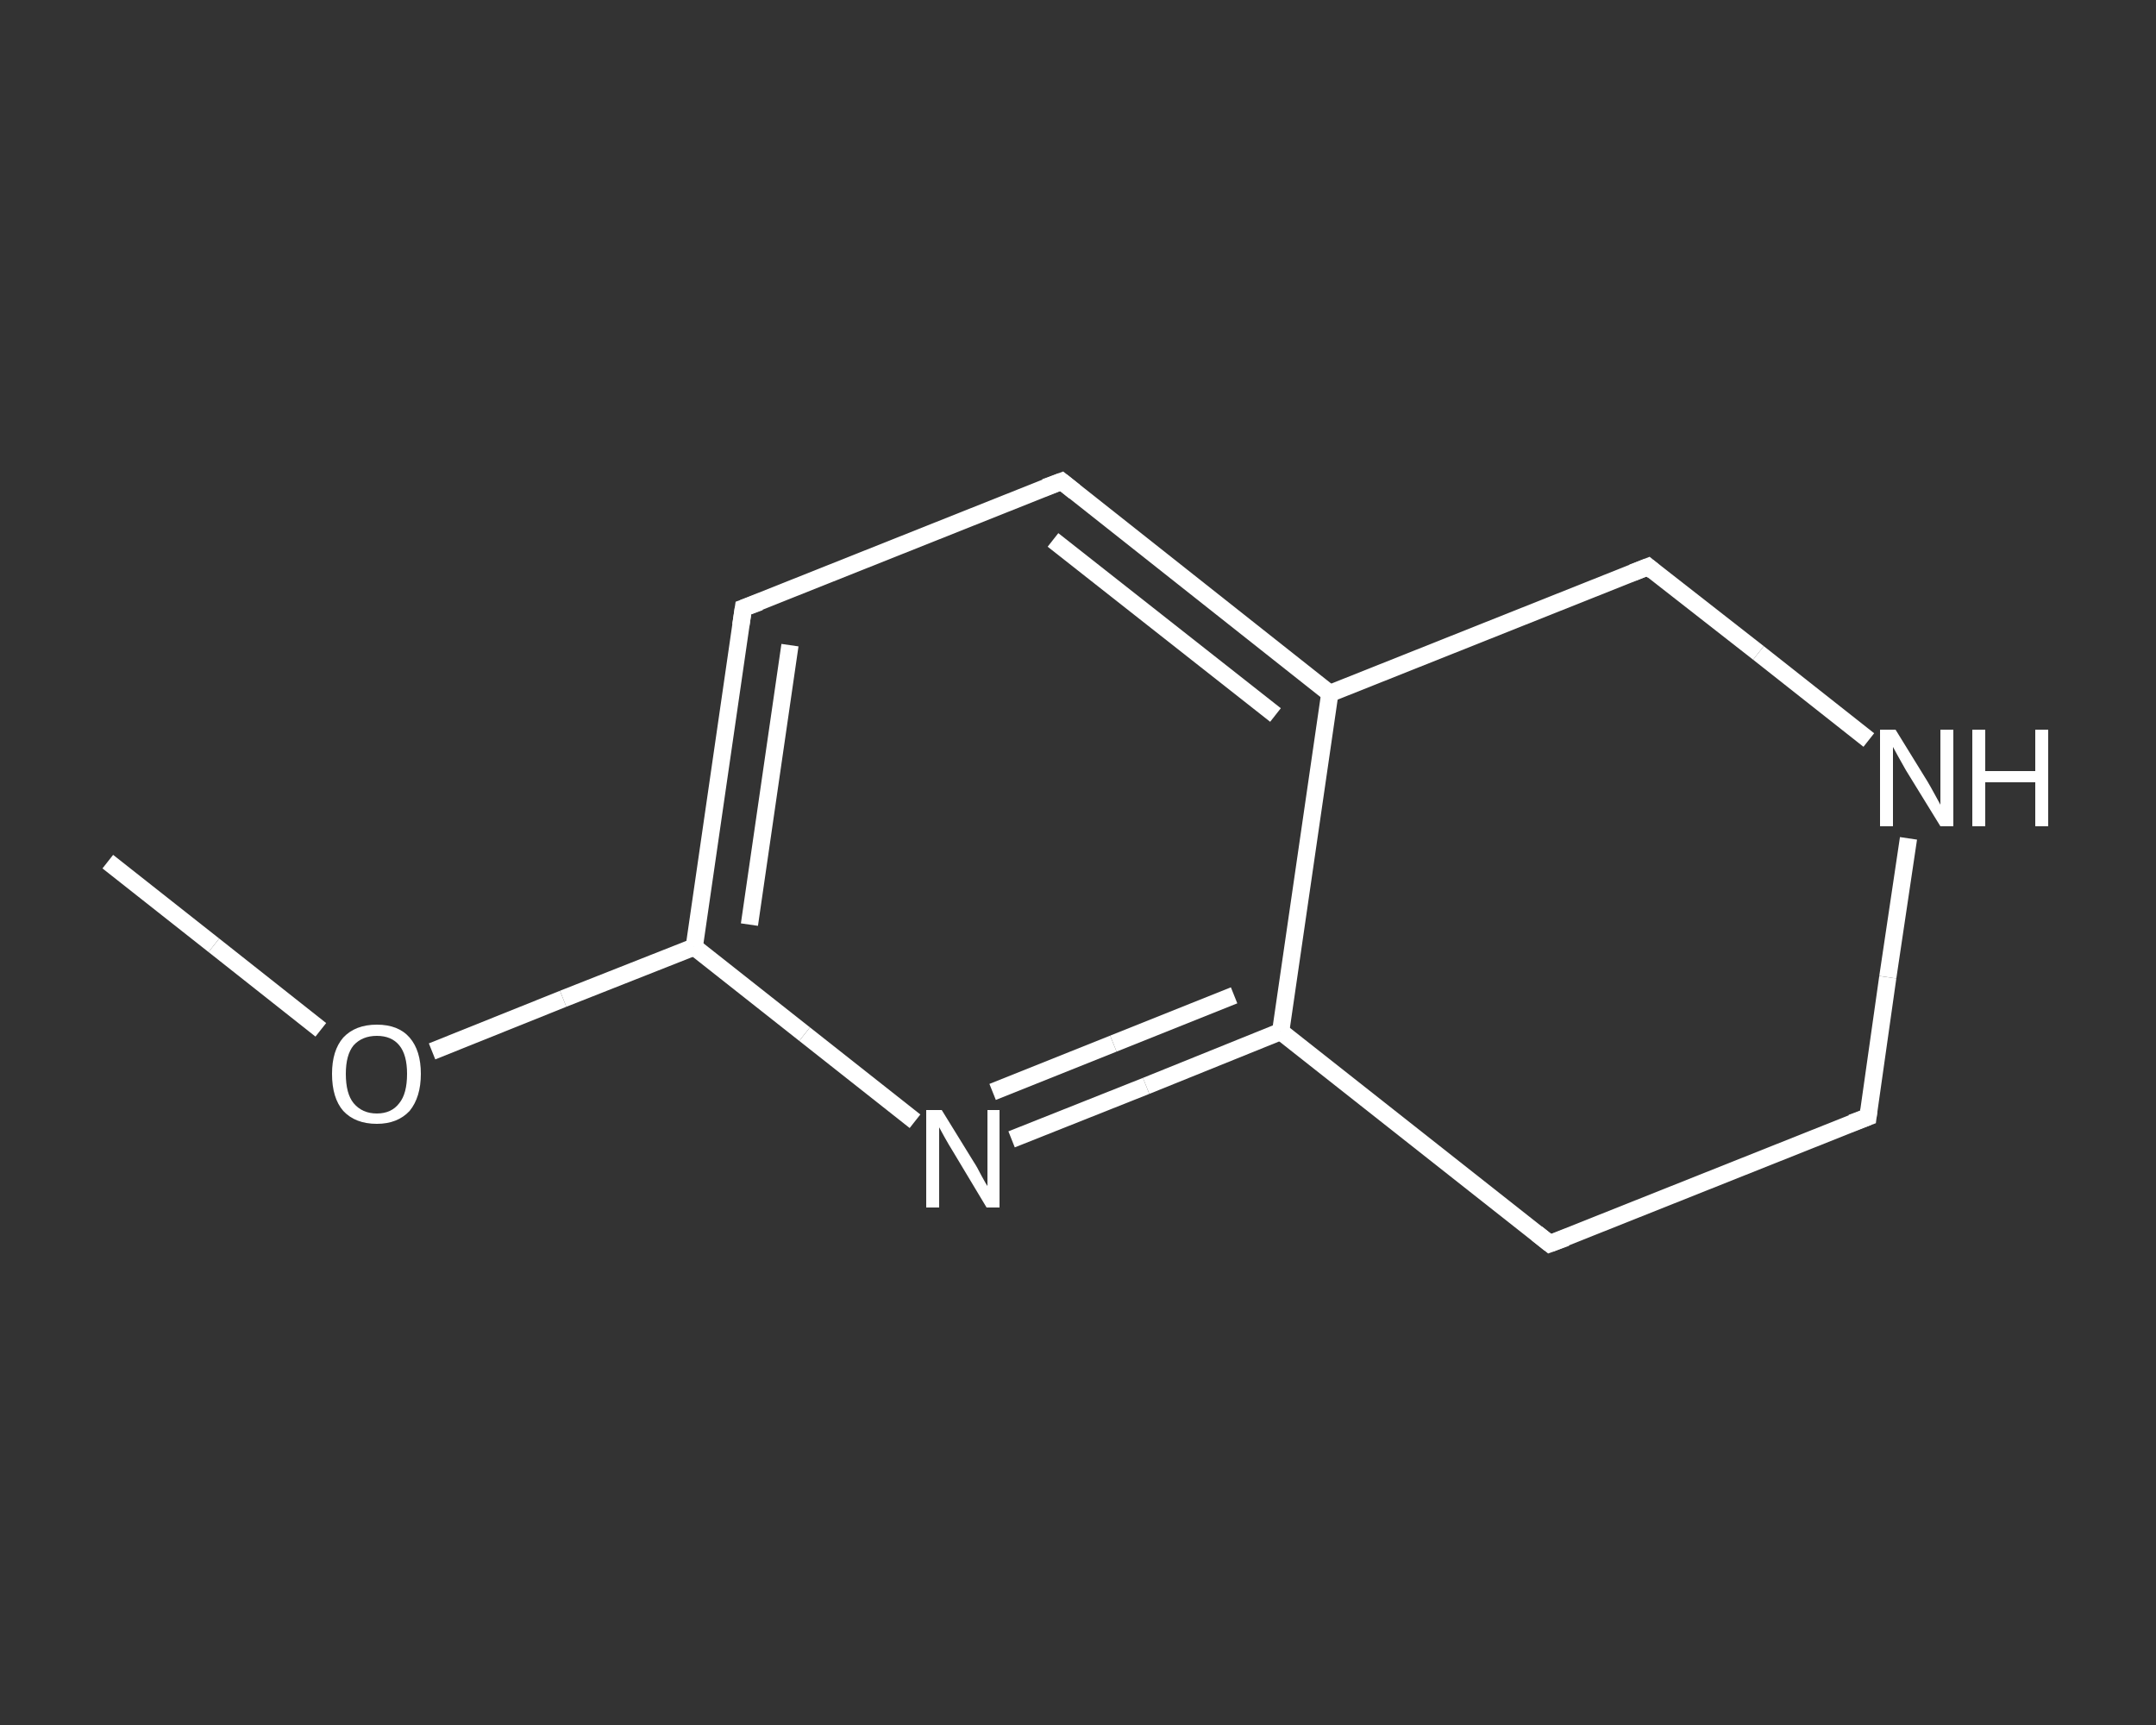 <?xml version='1.0' encoding='iso-8859-1'?>
<svg version='1.1' baseProfile='full'
              xmlns='http://www.w3.org/2000/svg'
                      xmlns:rdkit='http://www.rdkit.org/xml'
                      xmlns:xlink='http://www.w3.org/1999/xlink'
                  xml:space='preserve'
width='250px' height='200px' viewBox='0 0 250 200'>
<rect x="0" y="0" width="250" height="200" fill="#333333" stroke="none"/>
<!-- END OF HEADER -->
<rect style='opacity:1.0;fill:transparent;stroke:none' width='250.0' height='200.0' x='0.0' y='0.0'> </rect>
<path class='bond-0 atom-0 atom-1' d='M 12.5,99.9 L 24.8,109.6' style='fill:none;fill-rule:evenodd;stroke:#FFFFFF;stroke-width:2.0px;stroke-linecap:butt;stroke-linejoin:miter;stroke-opacity:1' />
<path class='bond-0 atom-0 atom-1' d='M 24.8,109.6 L 37.2,119.4' style='fill:none;fill-rule:evenodd;stroke:#FFFFFF;stroke-width:2.0px;stroke-linecap:butt;stroke-linejoin:miter;stroke-opacity:1' />
<path class='bond-1 atom-1 atom-2' d='M 50.1,121.9 L 65.3,115.8' style='fill:none;fill-rule:evenodd;stroke:#FFFFFF;stroke-width:2.0px;stroke-linecap:butt;stroke-linejoin:miter;stroke-opacity:1' />
<path class='bond-1 atom-1 atom-2' d='M 65.3,115.8 L 80.5,109.8' style='fill:none;fill-rule:evenodd;stroke:#FFFFFF;stroke-width:2.0px;stroke-linecap:butt;stroke-linejoin:miter;stroke-opacity:1' />
<path class='bond-2 atom-2 atom-3' d='M 80.5,109.8 L 86.2,70.5' style='fill:none;fill-rule:evenodd;stroke:#FFFFFF;stroke-width:2.0px;stroke-linecap:butt;stroke-linejoin:miter;stroke-opacity:1' />
<path class='bond-2 atom-2 atom-3' d='M 86.9,107.2 L 91.6,74.8' style='fill:none;fill-rule:evenodd;stroke:#FFFFFF;stroke-width:2.0px;stroke-linecap:butt;stroke-linejoin:miter;stroke-opacity:1' />
<path class='bond-3 atom-3 atom-4' d='M 86.2,70.5 L 123.1,55.8' style='fill:none;fill-rule:evenodd;stroke:#FFFFFF;stroke-width:2.0px;stroke-linecap:butt;stroke-linejoin:miter;stroke-opacity:1' />
<path class='bond-4 atom-4 atom-5' d='M 123.1,55.8 L 154.2,80.4' style='fill:none;fill-rule:evenodd;stroke:#FFFFFF;stroke-width:2.0px;stroke-linecap:butt;stroke-linejoin:miter;stroke-opacity:1' />
<path class='bond-4 atom-4 atom-5' d='M 122.1,62.6 L 147.9,82.9' style='fill:none;fill-rule:evenodd;stroke:#FFFFFF;stroke-width:2.0px;stroke-linecap:butt;stroke-linejoin:miter;stroke-opacity:1' />
<path class='bond-5 atom-5 atom-6' d='M 154.2,80.4 L 148.5,119.6' style='fill:none;fill-rule:evenodd;stroke:#FFFFFF;stroke-width:2.0px;stroke-linecap:butt;stroke-linejoin:miter;stroke-opacity:1' />
<path class='bond-6 atom-6 atom-7' d='M 148.5,119.6 L 132.9,125.9' style='fill:none;fill-rule:evenodd;stroke:#FFFFFF;stroke-width:2.0px;stroke-linecap:butt;stroke-linejoin:miter;stroke-opacity:1' />
<path class='bond-6 atom-6 atom-7' d='M 132.9,125.9 L 117.3,132.1' style='fill:none;fill-rule:evenodd;stroke:#FFFFFF;stroke-width:2.0px;stroke-linecap:butt;stroke-linejoin:miter;stroke-opacity:1' />
<path class='bond-6 atom-6 atom-7' d='M 143.1,115.4 L 129.1,121.0' style='fill:none;fill-rule:evenodd;stroke:#FFFFFF;stroke-width:2.0px;stroke-linecap:butt;stroke-linejoin:miter;stroke-opacity:1' />
<path class='bond-6 atom-6 atom-7' d='M 129.1,121.0 L 115.1,126.6' style='fill:none;fill-rule:evenodd;stroke:#FFFFFF;stroke-width:2.0px;stroke-linecap:butt;stroke-linejoin:miter;stroke-opacity:1' />
<path class='bond-7 atom-6 atom-8' d='M 148.5,119.6 L 179.7,144.2' style='fill:none;fill-rule:evenodd;stroke:#FFFFFF;stroke-width:2.0px;stroke-linecap:butt;stroke-linejoin:miter;stroke-opacity:1' />
<path class='bond-8 atom-8 atom-9' d='M 179.7,144.2 L 216.6,129.5' style='fill:none;fill-rule:evenodd;stroke:#FFFFFF;stroke-width:2.0px;stroke-linecap:butt;stroke-linejoin:miter;stroke-opacity:1' />
<path class='bond-9 atom-9 atom-10' d='M 216.6,129.5 L 218.9,113.3' style='fill:none;fill-rule:evenodd;stroke:#FFFFFF;stroke-width:2.0px;stroke-linecap:butt;stroke-linejoin:miter;stroke-opacity:1' />
<path class='bond-9 atom-9 atom-10' d='M 218.9,113.3 L 221.3,97.2' style='fill:none;fill-rule:evenodd;stroke:#FFFFFF;stroke-width:2.0px;stroke-linecap:butt;stroke-linejoin:miter;stroke-opacity:1' />
<path class='bond-10 atom-10 atom-11' d='M 216.7,85.8 L 203.9,75.7' style='fill:none;fill-rule:evenodd;stroke:#FFFFFF;stroke-width:2.0px;stroke-linecap:butt;stroke-linejoin:miter;stroke-opacity:1' />
<path class='bond-10 atom-10 atom-11' d='M 203.9,75.7 L 191.1,65.7' style='fill:none;fill-rule:evenodd;stroke:#FFFFFF;stroke-width:2.0px;stroke-linecap:butt;stroke-linejoin:miter;stroke-opacity:1' />
<path class='bond-11 atom-7 atom-2' d='M 106.1,130.0 L 93.3,119.9' style='fill:none;fill-rule:evenodd;stroke:#FFFFFF;stroke-width:2.0px;stroke-linecap:butt;stroke-linejoin:miter;stroke-opacity:1' />
<path class='bond-11 atom-7 atom-2' d='M 93.3,119.9 L 80.5,109.8' style='fill:none;fill-rule:evenodd;stroke:#FFFFFF;stroke-width:2.0px;stroke-linecap:butt;stroke-linejoin:miter;stroke-opacity:1' />
<path class='bond-12 atom-11 atom-5' d='M 191.1,65.7 L 154.2,80.4' style='fill:none;fill-rule:evenodd;stroke:#FFFFFF;stroke-width:2.0px;stroke-linecap:butt;stroke-linejoin:miter;stroke-opacity:1' />
<path d='M 85.9,72.5 L 86.2,70.5 L 88.1,69.8' style='fill:none;stroke:#FFFFFF;stroke-width:2.0px;stroke-linecap:butt;stroke-linejoin:miter;stroke-opacity:1;' />
<path d='M 121.2,56.5 L 123.1,55.8 L 124.6,57.0' style='fill:none;stroke:#FFFFFF;stroke-width:2.0px;stroke-linecap:butt;stroke-linejoin:miter;stroke-opacity:1;' />
<path d='M 178.2,143.0 L 179.7,144.2 L 181.6,143.5' style='fill:none;stroke:#FFFFFF;stroke-width:2.0px;stroke-linecap:butt;stroke-linejoin:miter;stroke-opacity:1;' />
<path d='M 214.7,130.2 L 216.6,129.5 L 216.7,128.7' style='fill:none;stroke:#FFFFFF;stroke-width:2.0px;stroke-linecap:butt;stroke-linejoin:miter;stroke-opacity:1;' />
<path d='M 191.7,66.2 L 191.1,65.7 L 189.3,66.4' style='fill:none;stroke:#FFFFFF;stroke-width:2.0px;stroke-linecap:butt;stroke-linejoin:miter;stroke-opacity:1;' />
<path class='atom-1' d='M 38.5 124.5
Q 38.5 121.8, 39.8 120.3
Q 41.2 118.8, 43.7 118.8
Q 46.2 118.8, 47.5 120.3
Q 48.8 121.8, 48.8 124.5
Q 48.8 127.2, 47.5 128.8
Q 46.1 130.3, 43.7 130.3
Q 41.2 130.3, 39.8 128.8
Q 38.5 127.3, 38.5 124.5
M 43.7 129.1
Q 45.4 129.1, 46.3 127.9
Q 47.2 126.8, 47.2 124.5
Q 47.2 122.3, 46.3 121.2
Q 45.4 120.1, 43.7 120.1
Q 42.0 120.1, 41.0 121.2
Q 40.1 122.3, 40.1 124.5
Q 40.1 126.8, 41.0 127.9
Q 42.0 129.1, 43.7 129.1
' fill='#FFFFFF'/>
<path class='atom-7' d='M 109.2 128.7
L 112.9 134.7
Q 113.3 135.3, 113.8 136.3
Q 114.4 137.4, 114.5 137.5
L 114.5 128.7
L 115.9 128.7
L 115.9 140.0
L 114.4 140.0
L 110.5 133.5
Q 110.0 132.7, 109.5 131.8
Q 109.0 130.9, 108.9 130.7
L 108.9 140.0
L 107.4 140.0
L 107.4 128.7
L 109.2 128.7
' fill='#FFFFFF'/>
<path class='atom-10' d='M 219.8 84.6
L 223.5 90.6
Q 223.8 91.1, 224.4 92.2
Q 225.0 93.3, 225.0 93.3
L 225.0 84.6
L 226.5 84.6
L 226.5 95.8
L 225.0 95.8
L 221.0 89.3
Q 220.6 88.6, 220.1 87.7
Q 219.6 86.8, 219.5 86.6
L 219.5 95.8
L 218.0 95.8
L 218.0 84.6
L 219.8 84.6
' fill='#FFFFFF'/>
<path class='atom-10' d='M 228.7 84.6
L 230.2 84.6
L 230.2 89.4
L 236.0 89.4
L 236.0 84.6
L 237.5 84.6
L 237.5 95.8
L 236.0 95.8
L 236.0 90.7
L 230.2 90.7
L 230.2 95.8
L 228.7 95.8
L 228.7 84.6
' fill='#FFFFFF'/>
</svg>
